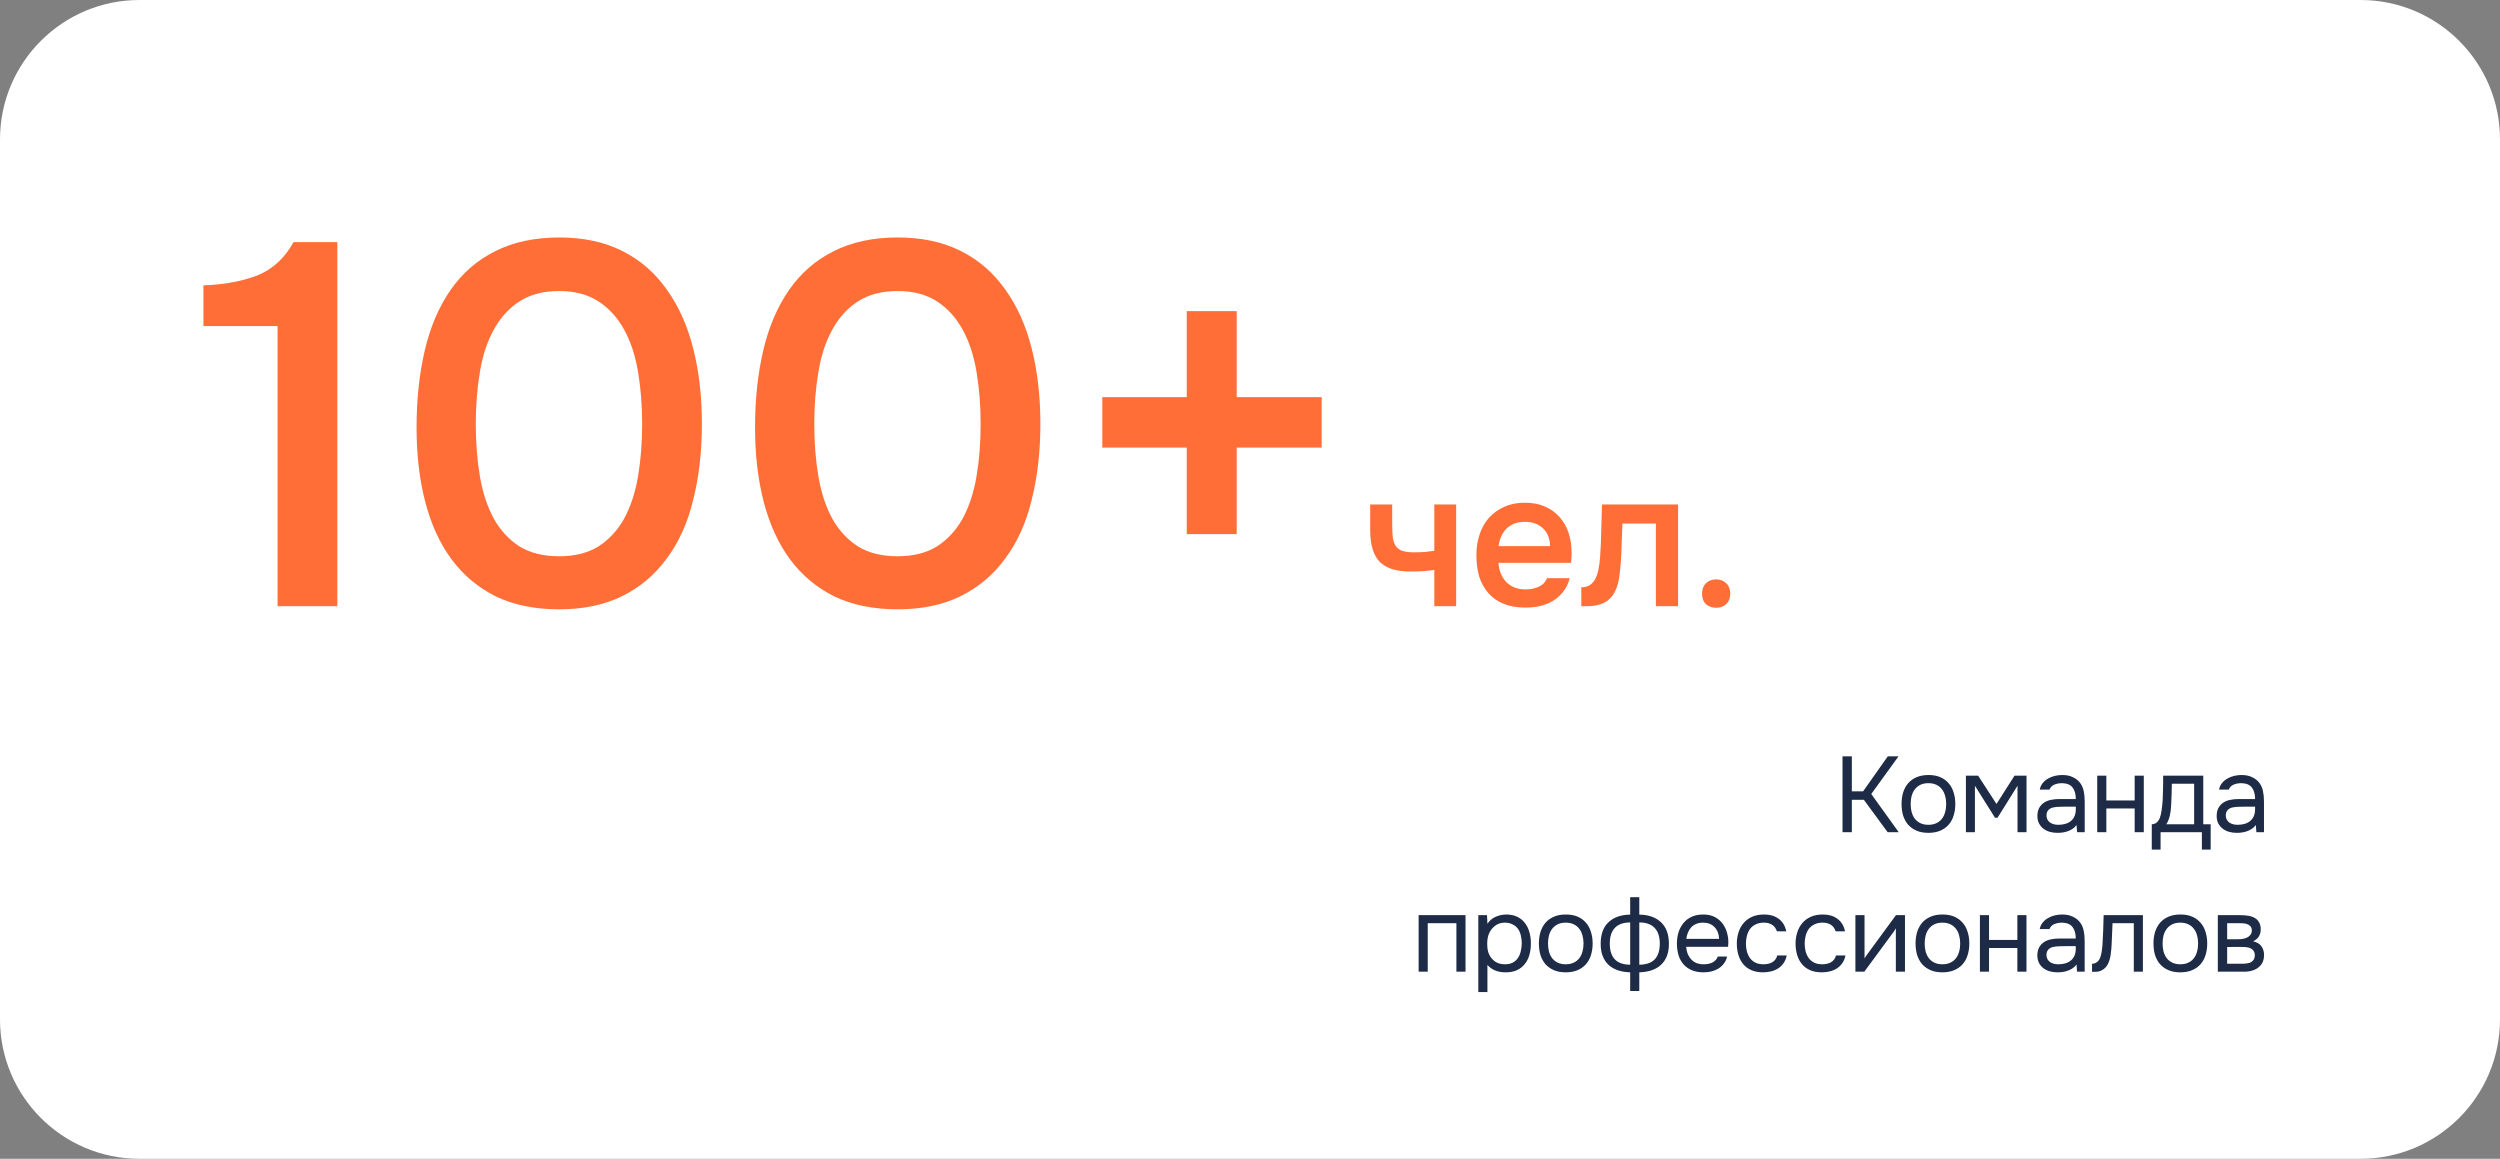 <?xml version="1.0" encoding="UTF-8"?> <svg xmlns="http://www.w3.org/2000/svg" viewBox="0 0 466 216" fill="none"><rect x="0" y="0" width="466" height="216" fill="#808080" stroke="none"/><path d="M0 26C0 11.641 11.641 0 26 0H340.885H440C454.36 0 466 11.641 466 26V102.225V190C466 204.359 454.36 216 440 216H26C11.641 216 0 204.359 0 190V26Z" fill="white"></path><path d="M62.88 113H51.744V60.776H37.92V53.192C41.696 53.064 45.024 52.456 47.904 51.368C50.784 50.216 53.056 48.136 54.72 45.128H62.88V113ZM130.832 79.016C130.832 84.2 130.288 88.936 129.2 93.224C128.176 97.448 126.544 101.064 124.304 104.072C122.128 107.08 119.376 109.416 116.048 111.08C112.72 112.744 108.784 113.576 104.24 113.576C99.696 113.576 95.76 112.776 92.432 111.176C89.104 109.512 86.352 107.208 84.176 104.264C82 101.32 80.368 97.768 79.28 93.608C78.192 89.448 77.648 84.808 77.648 79.688C77.648 74.44 78.16 69.64 79.184 65.288C80.208 60.936 81.808 57.192 83.984 54.056C86.16 50.92 88.912 48.52 92.24 46.856C95.632 45.128 99.632 44.264 104.24 44.264C108.72 44.264 112.624 45.096 115.952 46.76C119.28 48.424 122.032 50.792 124.208 53.864C126.448 56.936 128.112 60.616 129.2 64.904C130.288 69.128 130.832 73.832 130.832 79.016ZM88.688 79.016C88.688 82.536 88.944 85.8 89.456 88.808C89.968 91.816 90.832 94.44 92.048 96.68C93.264 98.856 94.864 100.584 96.848 101.864C98.832 103.08 101.296 103.688 104.24 103.688C107.12 103.688 109.552 103.08 111.536 101.864C113.52 100.584 115.12 98.856 116.336 96.68C117.552 94.44 118.416 91.816 118.928 88.808C119.44 85.8 119.696 82.536 119.696 79.016C119.696 75.56 119.44 72.328 118.928 69.32C118.416 66.248 117.552 63.624 116.336 61.448C115.12 59.208 113.52 57.448 111.536 56.168C109.552 54.888 107.12 54.248 104.24 54.248C101.296 54.248 98.832 54.888 96.848 56.168C94.864 57.448 93.264 59.208 92.048 61.448C90.832 63.624 89.968 66.248 89.456 69.32C88.944 72.328 88.688 75.56 88.688 79.016ZM193.926 79.016C193.926 84.2 193.382 88.936 192.294 93.224C191.27 97.448 189.638 101.064 187.398 104.072C185.222 107.08 182.47 109.416 179.142 111.08C175.814 112.744 171.878 113.576 167.334 113.576C162.79 113.576 158.854 112.776 155.526 111.176C152.198 109.512 149.446 107.208 147.27 104.264C145.094 101.32 143.462 97.768 142.374 93.608C141.286 89.448 140.742 84.808 140.742 79.688C140.742 74.44 141.254 69.64 142.278 65.288C143.302 60.936 144.902 57.192 147.078 54.056C149.254 50.92 152.006 48.52 155.334 46.856C158.726 45.128 162.726 44.264 167.334 44.264C171.814 44.264 175.718 45.096 179.046 46.76C182.374 48.424 185.126 50.792 187.302 53.864C189.542 56.936 191.206 60.616 192.294 64.904C193.382 69.128 193.926 73.832 193.926 79.016ZM151.782 79.016C151.782 82.536 152.038 85.8 152.55 88.808C153.062 91.816 153.926 94.44 155.142 96.68C156.358 98.856 157.958 100.584 159.942 101.864C161.926 103.08 164.39 103.688 167.334 103.688C170.214 103.688 172.646 103.08 174.63 101.864C176.614 100.584 178.214 98.856 179.43 96.68C180.646 94.44 181.51 91.816 182.022 88.808C182.534 85.8 182.79 82.536 182.79 79.016C182.79 75.56 182.534 72.328 182.022 69.32C181.51 66.248 180.646 63.624 179.43 61.448C178.214 59.208 176.614 57.448 174.63 56.168C172.646 54.888 170.214 54.248 167.334 54.248C164.39 54.248 161.926 54.888 159.942 56.168C157.958 57.448 156.358 59.208 155.142 61.448C153.926 63.624 153.062 66.248 152.55 69.32C152.038 72.328 151.782 75.56 151.782 79.016ZM205.468 74.024H221.212V57.992H230.524V74.024H246.364V83.432H230.524V99.56H221.212V83.432H205.468V74.024Z" fill="#FE6E36"></path><path d="M345.183 155.123H343.442V140.983H345.183V147.503H347.283L351.882 140.983H353.882L348.803 148.003L353.923 155.123H351.863L347.423 149.083H345.183V155.123ZM359.49 144.463C360.33 144.463 361.058 144.596 361.67 144.863C362.285 145.13 362.798 145.503 363.21 145.983C363.637 146.463 363.95 147.036 364.15 147.703C364.365 148.357 364.47 149.077 364.47 149.863C364.47 150.65 364.365 151.376 364.15 152.043C363.95 152.696 363.637 153.263 363.21 153.743C362.798 154.21 362.277 154.577 361.65 154.843C361.025 155.11 360.29 155.243 359.45 155.243C358.61 155.243 357.877 155.11 357.25 154.843C356.637 154.577 356.118 154.21 355.69 153.743C355.277 153.263 354.965 152.696 354.75 152.043C354.55 151.376 354.45 150.65 354.45 149.863C354.45 149.077 354.55 148.357 354.75 147.703C354.965 147.036 355.277 146.463 355.69 145.983C356.118 145.503 356.645 145.13 357.27 144.863C357.897 144.596 358.637 144.463 359.49 144.463ZM359.45 153.743C360.025 153.743 360.517 153.643 360.93 153.443C361.358 153.243 361.705 152.97 361.97 152.623C362.25 152.263 362.45 151.85 362.57 151.383C362.705 150.917 362.77 150.41 362.77 149.863C362.77 149.33 362.705 148.83 362.57 148.363C362.45 147.883 362.25 147.47 361.97 147.123C361.705 146.763 361.358 146.483 360.93 146.283C360.517 146.083 360.025 145.983 359.45 145.983C358.877 145.983 358.385 146.083 357.97 146.283C357.558 146.483 357.21 146.763 356.93 147.123C356.665 147.47 356.465 147.883 356.33 148.363C356.21 148.83 356.15 149.33 356.15 149.863C356.15 150.41 356.21 150.917 356.33 151.383C356.465 151.85 356.665 152.263 356.93 152.623C357.21 152.97 357.558 153.243 357.97 153.443C358.385 153.643 358.877 153.743 359.45 153.743ZM366.445 144.583H368.725L372.145 149.863L375.505 144.583H377.745V155.123H376.065V146.463L372.345 152.423H371.865L368.125 146.463V155.123H366.445V144.583ZM387.07 153.783C386.842 154.09 386.582 154.337 386.29 154.523C385.998 154.71 385.69 154.857 385.37 154.963C385.062 155.07 384.75 155.143 384.43 155.183C384.123 155.223 383.817 155.243 383.51 155.243C383.017 155.243 382.55 155.183 382.11 155.063C381.67 154.943 381.27 154.75 380.91 154.483C380.562 154.216 380.283 153.883 380.07 153.483C379.87 153.083 379.77 152.63 379.77 152.123C379.77 151.523 379.877 151.023 380.09 150.623C380.317 150.21 380.618 149.876 380.99 149.623C381.363 149.37 381.79 149.196 382.27 149.103C382.762 148.996 383.283 148.943 383.83 148.943H386.93C386.93 148.05 386.738 147.343 386.35 146.823C385.962 146.29 385.31 146.01 384.39 145.983C383.83 145.983 383.337 146.077 382.91 146.263C382.483 146.45 382.19 146.756 382.03 147.183H380.21C380.303 146.703 380.49 146.297 380.77 145.963C381.05 145.617 381.382 145.337 381.77 145.123C382.158 144.897 382.577 144.73 383.03 144.623C383.483 144.517 383.938 144.463 384.39 144.463C385.178 144.463 385.837 144.596 386.37 144.863C386.918 145.117 387.358 145.457 387.69 145.883C388.022 146.297 388.257 146.803 388.39 147.403C388.522 148.003 388.59 148.677 388.59 149.423V155.123H387.17L387.07 153.783ZM385.07 150.363C384.75 150.363 384.377 150.37 383.95 150.383C383.538 150.383 383.137 150.423 382.75 150.503C382.363 150.583 382.05 150.75 381.81 151.003C381.582 151.256 381.47 151.59 381.47 152.003C381.47 152.31 381.53 152.57 381.65 152.783C381.77 152.996 381.93 153.177 382.13 153.323C382.342 153.47 382.582 153.577 382.85 153.643C383.118 153.71 383.39 153.743 383.67 153.743C384.67 153.743 385.457 153.503 386.03 153.023C386.618 152.53 386.918 151.816 386.93 150.883V150.363H385.07ZM390.923 155.123V144.583H392.623V149.203H397.902V144.583H399.603V155.123H397.902V150.703H392.623V155.123H390.923ZM403.19 146.903C403.205 146.517 403.21 146.13 403.21 145.743C403.21 145.357 403.21 144.97 403.21 144.583H410.69V153.643H412.07V158.363H410.43V155.123H402.73V158.363H401.09V153.643C401.625 153.643 402.045 153.403 402.35 152.923C402.538 152.656 402.685 152.276 402.79 151.783C402.897 151.276 402.978 150.743 403.03 150.183C403.098 149.57 403.137 148.963 403.15 148.363C403.178 147.75 403.19 147.263 403.19 146.903ZM408.99 146.083H404.83C404.817 146.643 404.805 147.27 404.79 147.963C404.777 148.656 404.75 149.303 404.71 149.903C404.697 150.17 404.678 150.463 404.65 150.783C404.625 151.09 404.577 151.41 404.51 151.743C404.457 152.063 404.37 152.39 404.25 152.723C404.145 153.056 403.99 153.363 403.79 153.643H408.99V146.083ZM420.488 153.783C420.26 154.09 420 154.337 419.707 154.523C419.413 154.71 419.108 154.857 418.788 154.963C418.48 155.07 418.168 155.143 417.848 155.183C417.54 155.223 417.233 155.243 416.928 155.243C416.433 155.243 415.967 155.183 415.527 155.063C415.087 154.943 414.688 154.75 414.327 154.483C413.98 154.216 413.7 153.883 413.488 153.483C413.288 153.083 413.188 152.63 413.188 152.123C413.188 151.523 413.293 151.023 413.507 150.623C413.733 150.21 414.033 149.876 414.408 149.623C414.78 149.37 415.207 149.196 415.688 149.103C416.18 148.996 416.7 148.943 417.248 148.943H420.348C420.348 148.05 420.152 147.343 419.767 146.823C419.38 146.29 418.728 146.01 417.808 145.983C417.248 145.983 416.752 146.077 416.327 146.263C415.9 146.45 415.608 146.756 415.447 147.183H413.627C413.72 146.703 413.908 146.297 414.188 145.963C414.467 145.617 414.8 145.337 415.188 145.123C415.572 144.897 415.993 144.73 416.447 144.623C416.9 144.517 417.353 144.463 417.808 144.463C418.592 144.463 419.252 144.596 419.788 144.863C420.332 145.117 420.772 145.457 421.108 145.883C421.44 146.297 421.673 146.803 421.808 147.403C421.94 148.003 422.007 148.677 422.007 149.423V155.123H420.587L420.488 153.783ZM418.488 150.363C418.168 150.363 417.793 150.37 417.368 150.383C416.952 150.383 416.553 150.423 416.168 150.503C415.78 150.583 415.467 150.75 415.228 151.003C415 151.256 414.887 151.59 414.887 152.003C414.887 152.31 414.947 152.57 415.067 152.783C415.188 152.996 415.348 153.177 415.548 153.323C415.76 153.47 416 153.577 416.267 153.643C416.533 153.71 416.808 153.743 417.087 153.743C418.087 153.743 418.873 153.503 419.447 153.023C420.033 152.53 420.332 151.816 420.348 150.883V150.363H418.488ZM264.433 181.123V170.583H273.173V181.123H271.473V172.083H266.132V181.123H264.433ZM277.257 184.923H275.558V170.583H277.178L277.257 172.203C277.618 171.63 278.105 171.203 278.717 170.923C279.345 170.63 280.017 170.476 280.738 170.463C281.55 170.463 282.238 170.603 282.798 170.883C283.37 171.15 283.845 171.53 284.217 172.023C284.605 172.503 284.89 173.077 285.077 173.743C285.265 174.397 285.358 175.103 285.358 175.863C285.358 176.637 285.265 177.35 285.077 178.003C284.89 178.656 284.605 179.223 284.217 179.703C283.83 180.183 283.345 180.563 282.757 180.843C282.17 181.11 281.47 181.243 280.658 181.243C279.858 181.243 279.178 181.117 278.618 180.863C278.058 180.61 277.605 180.276 277.257 179.863V184.923ZM280.517 179.743C281.09 179.743 281.57 179.643 281.957 179.443C282.358 179.23 282.678 178.95 282.918 178.603C283.17 178.243 283.35 177.83 283.457 177.363C283.577 176.897 283.645 176.397 283.658 175.863C283.658 175.33 283.598 174.83 283.478 174.363C283.37 173.883 283.19 173.47 282.938 173.123C282.685 172.776 282.35 172.503 281.938 172.303C281.538 172.09 281.05 171.983 280.478 171.983C279.798 171.983 279.21 172.17 278.717 172.543C278.225 172.903 277.85 173.363 277.598 173.923C277.45 174.23 277.35 174.55 277.298 174.883C277.245 175.203 277.217 175.536 277.217 175.883C277.217 176.283 277.245 176.656 277.298 177.003C277.35 177.337 277.45 177.656 277.598 177.963C277.85 178.47 278.217 178.897 278.697 179.243C279.19 179.577 279.798 179.743 280.517 179.743ZM291.89 170.463C292.73 170.463 293.455 170.596 294.07 170.863C294.683 171.13 295.195 171.503 295.61 171.983C296.035 172.463 296.35 173.036 296.55 173.703C296.762 174.357 296.87 175.077 296.87 175.863C296.87 176.65 296.762 177.376 296.55 178.043C296.35 178.696 296.035 179.263 295.61 179.743C295.195 180.21 294.675 180.577 294.05 180.843C293.423 181.11 292.69 181.243 291.85 181.243C291.01 181.243 290.275 181.11 289.65 180.843C289.035 180.577 288.515 180.21 288.09 179.743C287.675 179.263 287.363 178.696 287.15 178.043C286.95 177.376 286.85 176.65 286.85 175.863C286.85 175.077 286.95 174.357 287.15 173.703C287.363 173.036 287.675 172.463 288.09 171.983C288.515 171.503 289.043 171.13 289.67 170.863C290.295 170.596 291.035 170.463 291.89 170.463ZM291.85 179.743C292.423 179.743 292.915 179.643 293.33 179.443C293.755 179.243 294.103 178.97 294.37 178.623C294.65 178.263 294.85 177.85 294.97 177.383C295.103 176.917 295.17 176.41 295.17 175.863C295.17 175.33 295.103 174.83 294.97 174.363C294.85 173.883 294.65 173.47 294.37 173.123C294.103 172.763 293.755 172.483 293.33 172.283C292.915 172.083 292.423 171.983 291.85 171.983C291.275 171.983 290.783 172.083 290.37 172.283C289.955 172.483 289.61 172.763 289.33 173.123C289.062 173.47 288.863 173.883 288.73 174.363C288.61 174.83 288.55 175.33 288.55 175.863C288.55 176.41 288.61 176.917 288.73 177.383C288.863 177.85 289.062 178.263 289.33 178.623C289.61 178.97 289.955 179.243 290.37 179.443C290.783 179.643 291.275 179.743 291.85 179.743ZM303.865 167.243H305.565V170.483C307.285 170.51 308.63 170.983 309.605 171.903C310.59 172.823 311.085 174.17 311.085 175.943C311.085 176.837 310.95 177.61 310.685 178.263C310.418 178.917 310.038 179.463 309.545 179.903C309.065 180.33 308.485 180.656 307.805 180.883C307.125 181.096 306.377 181.216 305.565 181.243V184.723H303.865V181.243C303.05 181.216 302.305 181.096 301.625 180.883C300.957 180.656 300.377 180.33 299.885 179.903C299.405 179.463 299.03 178.917 298.765 178.263C298.498 177.61 298.365 176.837 298.365 175.943C298.365 174.156 298.85 172.81 299.825 171.903C300.798 170.983 302.145 170.51 303.865 170.483V167.243ZM305.565 179.823C306.858 179.81 307.817 179.476 308.445 178.823C309.07 178.156 309.385 177.177 309.385 175.883C309.385 174.59 309.058 173.61 308.405 172.943C307.765 172.276 306.817 171.943 305.565 171.943V179.823ZM303.865 171.943C302.61 171.943 301.665 172.276 301.025 172.943C300.385 173.61 300.065 174.59 300.065 175.883C300.065 177.177 300.377 178.156 301.005 178.823C301.63 179.476 302.585 179.81 303.865 179.823V171.943ZM314.298 176.483C314.337 176.95 314.43 177.383 314.577 177.783C314.738 178.17 314.95 178.51 315.217 178.803C315.485 179.096 315.81 179.33 316.197 179.503C316.598 179.663 317.058 179.743 317.577 179.743C317.83 179.743 318.09 179.723 318.358 179.683C318.637 179.63 318.897 179.55 319.137 179.443C319.377 179.323 319.59 179.17 319.777 178.983C319.965 178.797 320.105 178.57 320.197 178.303H321.938C321.817 178.81 321.61 179.25 321.317 179.623C321.038 179.996 320.697 180.303 320.298 180.543C319.91 180.783 319.478 180.963 318.998 181.083C318.517 181.19 318.03 181.243 317.538 181.243C316.697 181.243 315.965 181.11 315.337 180.843C314.725 180.577 314.21 180.21 313.798 179.743C313.385 179.263 313.077 178.696 312.877 178.043C312.678 177.376 312.577 176.65 312.577 175.863C312.577 175.077 312.685 174.357 312.897 173.703C313.125 173.036 313.445 172.463 313.858 171.983C314.27 171.503 314.777 171.13 315.377 170.863C315.978 170.596 316.69 170.463 317.517 170.463C318.358 170.463 319.085 170.63 319.697 170.963C320.31 171.297 320.805 171.737 321.178 172.283C321.55 172.816 321.81 173.397 321.957 174.023C322.118 174.65 322.185 175.23 322.158 175.763C322.158 175.883 322.15 176.003 322.137 176.123C322.137 176.243 322.13 176.363 322.118 176.483H314.298ZM320.438 175.003C320.41 174.11 320.13 173.383 319.598 172.823C319.065 172.263 318.35 171.983 317.457 171.983C316.965 171.983 316.53 172.063 316.158 172.223C315.785 172.383 315.47 172.603 315.217 172.883C314.965 173.163 314.765 173.49 314.618 173.863C314.47 174.223 314.377 174.603 314.337 175.003H320.438ZM328.642 181.243C327.803 181.243 327.075 181.11 326.462 180.843C325.85 180.577 325.342 180.203 324.942 179.723C324.543 179.243 324.243 178.677 324.043 178.023C323.842 177.37 323.743 176.656 323.743 175.883C323.743 175.137 323.85 174.436 324.062 173.783C324.275 173.117 324.59 172.543 325.002 172.063C325.415 171.57 325.935 171.183 326.562 170.903C327.19 170.61 327.95 170.463 328.842 170.463C329.375 170.463 329.85 170.523 330.262 170.643C330.675 170.75 331.062 170.93 331.423 171.183C331.795 171.423 332.115 171.743 332.382 172.143C332.65 172.543 332.842 173.03 332.962 173.603H331.223C331.022 173.017 330.702 172.596 330.262 172.343C329.835 172.09 329.33 171.97 328.743 171.983C328.17 171.983 327.663 172.096 327.223 172.323C326.795 172.536 326.45 172.823 326.183 173.183C325.93 173.543 325.743 173.963 325.623 174.443C325.502 174.91 325.442 175.39 325.442 175.883C325.442 176.403 325.502 176.897 325.623 177.363C325.755 177.83 325.95 178.243 326.202 178.603C326.47 178.95 326.81 179.23 327.223 179.443C327.635 179.643 328.13 179.743 328.702 179.743C328.983 179.743 329.255 179.716 329.522 179.663C329.803 179.61 330.055 179.523 330.283 179.403C330.522 179.27 330.73 179.096 330.902 178.883C331.075 178.67 331.202 178.41 331.283 178.103H333.043C332.935 178.65 332.743 179.123 332.462 179.523C332.195 179.91 331.863 180.237 331.462 180.503C331.062 180.756 330.623 180.943 330.142 181.063C329.663 181.183 329.163 181.243 328.642 181.243ZM339.592 181.243C338.752 181.243 338.025 181.11 337.413 180.843C336.8 180.577 336.293 180.203 335.892 179.723C335.493 179.243 335.192 178.677 334.993 178.023C334.793 177.37 334.692 176.656 334.692 175.883C334.692 175.137 334.8 174.436 335.012 173.783C335.225 173.117 335.54 172.543 335.952 172.063C336.365 171.57 336.885 171.183 337.512 170.903C338.14 170.61 338.9 170.463 339.793 170.463C340.325 170.463 340.8 170.523 341.212 170.643C341.625 170.75 342.012 170.93 342.373 171.183C342.745 171.423 343.065 171.743 343.332 172.143C343.6 172.543 343.793 173.03 343.913 173.603H342.173C341.973 173.017 341.652 172.596 341.212 172.343C340.785 172.09 340.28 171.97 339.692 171.983C339.12 171.983 338.613 172.096 338.173 172.323C337.745 172.536 337.4 172.823 337.132 173.183C336.88 173.543 336.692 173.963 336.572 174.443C336.452 174.91 336.392 175.39 336.392 175.883C336.392 176.403 336.452 176.897 336.572 177.363C336.705 177.83 336.9 178.243 337.152 178.603C337.42 178.95 337.76 179.23 338.173 179.443C338.585 179.643 339.08 179.743 339.652 179.743C339.933 179.743 340.205 179.716 340.473 179.663C340.752 179.61 341.005 179.523 341.233 179.403C341.473 179.27 341.68 179.096 341.853 178.883C342.025 178.67 342.152 178.41 342.233 178.103H343.993C343.885 178.65 343.692 179.123 343.413 179.523C343.145 179.91 342.812 180.237 342.413 180.503C342.012 180.756 341.572 180.943 341.092 181.063C340.613 181.183 340.113 181.243 339.592 181.243ZM347.507 181.123H345.848V170.583H347.548V178.663C347.64 178.476 347.767 178.276 347.928 178.063C348.087 177.837 348.212 177.663 348.308 177.543L353.408 170.583H355.087V181.123H353.387V173.043C353.28 173.243 353.16 173.436 353.027 173.623C352.908 173.797 352.793 173.95 352.688 174.083L347.507 181.123ZM362.1 170.463C362.94 170.463 363.668 170.596 364.28 170.863C364.895 171.13 365.408 171.503 365.82 171.983C366.248 172.463 366.56 173.036 366.76 173.703C366.975 174.357 367.08 175.077 367.08 175.863C367.08 176.65 366.975 177.376 366.76 178.043C366.56 178.696 366.248 179.263 365.82 179.743C365.408 180.21 364.887 180.577 364.26 180.843C363.635 181.11 362.9 181.243 362.06 181.243C361.22 181.243 360.488 181.11 359.86 180.843C359.248 180.577 358.728 180.21 358.3 179.743C357.887 179.263 357.575 178.696 357.36 178.043C357.16 177.376 357.06 176.65 357.06 175.863C357.06 175.077 357.16 174.357 357.36 173.703C357.575 173.036 357.887 172.463 358.3 171.983C358.728 171.503 359.255 171.13 359.88 170.863C360.507 170.596 361.248 170.463 362.1 170.463ZM362.06 179.743C362.635 179.743 363.127 179.643 363.54 179.443C363.967 179.243 364.315 178.97 364.58 178.623C364.86 178.263 365.06 177.85 365.18 177.383C365.315 176.917 365.38 176.41 365.38 175.863C365.38 175.33 365.315 174.83 365.18 174.363C365.06 173.883 364.86 173.47 364.58 173.123C364.315 172.763 363.967 172.483 363.54 172.283C363.127 172.083 362.635 171.983 362.06 171.983C361.488 171.983 360.995 172.083 360.58 172.283C360.168 172.483 359.82 172.763 359.54 173.123C359.275 173.47 359.075 173.883 358.94 174.363C358.82 174.83 358.76 175.33 358.76 175.863C358.76 176.41 358.82 176.917 358.94 177.383C359.075 177.85 359.275 178.263 359.54 178.623C359.82 178.97 360.168 179.243 360.58 179.443C360.995 179.643 361.488 179.743 362.06 179.743ZM369.055 181.123V170.583H370.755V175.203H376.035V170.583H377.735V181.123H376.035V176.703H370.755V181.123H369.055ZM387.062 179.783C386.835 180.09 386.575 180.337 386.283 180.523C385.99 180.71 385.683 180.857 385.363 180.963C385.055 181.07 384.743 181.143 384.423 181.183C384.115 181.223 383.81 181.243 383.502 181.243C383.01 181.243 382.543 181.183 382.103 181.063C381.663 180.943 381.262 180.75 380.902 180.483C380.555 180.216 380.275 179.883 380.062 179.483C379.863 179.083 379.762 178.63 379.762 178.123C379.762 177.523 379.87 177.023 380.082 176.623C380.31 176.21 380.61 175.876 380.983 175.623C381.355 175.37 381.783 175.196 382.262 175.103C382.755 174.996 383.275 174.943 383.822 174.943H386.923C386.923 174.05 386.73 173.343 386.342 172.823C385.955 172.29 385.303 172.01 384.382 171.983C383.822 171.983 383.33 172.077 382.902 172.263C382.475 172.45 382.183 172.756 382.022 173.183H380.202C380.295 172.703 380.483 172.297 380.762 171.963C381.043 171.617 381.375 171.337 381.762 171.123C382.15 170.897 382.57 170.73 383.022 170.623C383.475 170.517 383.93 170.463 384.382 170.463C385.17 170.463 385.83 170.596 386.363 170.863C386.91 171.117 387.35 171.457 387.683 171.883C388.015 172.297 388.25 172.803 388.382 173.403C388.515 174.003 388.582 174.677 388.582 175.423V181.123H387.163L387.062 179.783ZM385.062 176.363C384.743 176.363 384.37 176.37 383.942 176.383C383.53 176.383 383.13 176.423 382.743 176.503C382.355 176.583 382.043 176.75 381.803 177.003C381.575 177.256 381.462 177.59 381.462 178.003C381.462 178.31 381.522 178.57 381.642 178.783C381.762 178.996 381.923 179.177 382.123 179.323C382.335 179.47 382.575 179.577 382.842 179.643C383.11 179.71 383.382 179.743 383.663 179.743C384.663 179.743 385.45 179.503 386.022 179.023C386.61 178.53 386.91 177.816 386.923 176.883V176.363H385.062ZM391.897 176.183C391.962 175.223 392.01 174.29 392.038 173.383C392.077 172.476 392.103 171.543 392.118 170.583H399.438V181.123H397.738V172.083H393.777L393.598 176.223C393.57 176.756 393.51 177.357 393.418 178.023C393.322 178.69 393.13 179.297 392.837 179.843C392.61 180.23 392.303 180.543 391.918 180.783C391.53 181.023 391.082 181.143 390.577 181.143H389.957V179.643C390.49 179.643 390.918 179.417 391.238 178.963C391.423 178.696 391.57 178.31 391.678 177.803C391.783 177.297 391.858 176.756 391.897 176.183ZM406.447 170.463C407.288 170.463 408.015 170.596 408.627 170.863C409.243 171.13 409.755 171.503 410.168 171.983C410.595 172.463 410.908 173.036 411.108 173.703C411.322 174.357 411.428 175.077 411.428 175.863C411.428 176.65 411.322 177.376 411.108 178.043C410.908 178.696 410.595 179.263 410.168 179.743C409.755 180.21 409.235 180.577 408.608 180.843C407.983 181.11 407.248 181.243 406.408 181.243C405.567 181.243 404.835 181.11 404.207 180.843C403.595 180.577 403.075 180.21 402.647 179.743C402.235 179.263 401.923 178.696 401.707 178.043C401.507 177.376 401.408 176.65 401.408 175.863C401.408 175.077 401.507 174.357 401.707 173.703C401.923 173.036 402.235 172.463 402.647 171.983C403.075 171.503 403.603 171.13 404.228 170.863C404.855 170.596 405.595 170.463 406.447 170.463ZM406.408 179.743C406.983 179.743 407.475 179.643 407.887 179.443C408.315 179.243 408.663 178.97 408.928 178.623C409.207 178.263 409.408 177.85 409.527 177.383C409.663 176.917 409.728 176.41 409.728 175.863C409.728 175.33 409.663 174.83 409.527 174.363C409.408 173.883 409.207 173.47 408.928 173.123C408.663 172.763 408.315 172.483 407.887 172.283C407.475 172.083 406.983 171.983 406.408 171.983C405.835 171.983 405.342 172.083 404.928 172.283C404.515 172.483 404.168 172.763 403.887 173.123C403.623 173.47 403.423 173.883 403.288 174.363C403.168 174.83 403.108 175.33 403.108 175.863C403.108 176.41 403.168 176.917 403.288 177.383C403.423 177.85 403.623 178.263 403.887 178.623C404.168 178.97 404.515 179.243 404.928 179.443C405.342 179.643 405.835 179.743 406.408 179.743ZM413.402 170.583H417.483C418.163 170.583 418.743 170.63 419.223 170.723C419.715 170.816 420.13 170.983 420.462 171.223C420.755 171.423 420.983 171.69 421.142 172.023C421.315 172.357 421.402 172.75 421.402 173.203C421.402 174.256 420.93 175.01 419.983 175.463C420.702 175.623 421.223 175.936 421.543 176.403C421.863 176.87 422.022 177.403 422.022 178.003C422.01 178.563 421.915 179.023 421.743 179.383C421.57 179.73 421.322 180.036 421.002 180.303C420.695 180.556 420.315 180.756 419.863 180.903C419.41 181.05 418.895 181.123 418.322 181.123H413.402V170.583ZM415.142 172.083V175.083H416.603C416.935 175.083 417.275 175.077 417.623 175.063C417.97 175.036 418.275 174.976 418.543 174.883C418.875 174.776 419.155 174.603 419.382 174.363C419.61 174.123 419.73 173.837 419.743 173.503C419.743 173.117 419.655 172.837 419.483 172.663C419.322 172.476 419.123 172.343 418.882 172.263C418.642 172.17 418.382 172.117 418.103 172.103C417.822 172.09 417.562 172.083 417.322 172.083H415.142ZM415.142 179.643H417.923C418.23 179.643 418.522 179.623 418.803 179.583C419.095 179.543 419.35 179.47 419.562 179.363C419.775 179.243 419.95 179.083 420.082 178.883C420.215 178.683 420.29 178.43 420.303 178.123C420.303 177.723 420.21 177.41 420.022 177.183C419.835 176.943 419.582 176.77 419.262 176.663C418.995 176.583 418.695 176.536 418.363 176.523C418.03 176.51 417.683 176.503 417.322 176.503L415.142 176.523V179.643Z" fill="#1D2B47"></path><path d="M255.405 94.028H259.507V97.772C259.507 98.732 259.545 99.536 259.615 100.184C259.712 100.832 259.905 101.372 260.192 101.804C260.48 102.212 260.9 102.512 261.452 102.704C262.005 102.872 262.748 102.956 263.685 102.956C264.285 102.956 264.933 102.932 265.627 102.884C266.325 102.812 266.9 102.74 267.355 102.668V94.028H271.425V113H267.355V106.232C266.805 106.328 266.155 106.4 265.413 106.448C264.668 106.496 263.985 106.52 263.36 106.52C263.095 106.52 262.832 106.52 262.567 106.52C261.415 106.496 260.395 106.352 259.507 106.088C258.62 105.8 257.865 105.368 257.24 104.792C256.64 104.192 256.185 103.4 255.873 102.416C255.56 101.432 255.405 100.22 255.405 98.78V94.028ZM279.303 104.9C279.353 105.596 279.495 106.244 279.735 106.844C279.975 107.444 280.3 107.972 280.707 108.428C281.115 108.86 281.62 109.208 282.22 109.472C282.842 109.736 283.562 109.868 284.38 109.868C285.243 109.868 286.035 109.712 286.755 109.4C287.5 109.088 288.04 108.548 288.375 107.78H292.587C292.348 108.74 291.952 109.568 291.4 110.264C290.873 110.96 290.235 111.536 289.493 111.992C288.772 112.424 287.967 112.748 287.08 112.964C286.215 113.156 285.293 113.252 284.308 113.252C282.795 113.252 281.462 113.024 280.312 112.568C279.183 112.112 278.235 111.452 277.467 110.588C276.7 109.724 276.123 108.704 275.74 107.528C275.38 106.328 275.2 104.984 275.2 103.496C275.2 102.056 275.402 100.748 275.812 99.572C276.22 98.372 276.808 97.34 277.575 96.476C278.368 95.612 279.315 94.94 280.42 94.46C281.522 93.956 282.783 93.704 284.2 93.704C285.688 93.704 286.973 93.956 288.053 94.46C289.132 94.94 290.033 95.6 290.752 96.44C291.495 97.28 292.048 98.264 292.408 99.392C292.767 100.52 292.947 101.744 292.947 103.064C292.947 103.688 292.913 104.3 292.84 104.9H279.303ZM288.952 101.804C288.88 100.316 288.413 99.188 287.548 98.42C286.707 97.652 285.603 97.268 284.235 97.268C283.467 97.268 282.795 97.388 282.22 97.628C281.642 97.868 281.152 98.192 280.743 98.6C280.36 99.008 280.048 99.488 279.808 100.04C279.567 100.592 279.413 101.18 279.34 101.804H288.952ZM298.25 103.964C298.37 102.332 298.442 100.712 298.465 99.104C298.515 97.472 298.562 95.78 298.61 94.028H312.795V113H308.655V97.592H302.425C302.377 98.768 302.33 99.944 302.283 101.12C302.257 102.272 302.21 103.424 302.137 104.576C302.115 105.008 302.065 105.524 301.995 106.124C301.945 106.7 301.875 107.288 301.777 107.888C301.683 108.464 301.538 109.016 301.345 109.544C301.155 110.048 300.915 110.516 300.625 110.948C300.123 111.668 299.45 112.196 298.61 112.532C297.795 112.844 296.845 113 295.765 113H294.757V109.472C295.478 109.472 296.055 109.304 296.485 108.968C296.942 108.608 297.277 108.164 297.495 107.636C297.735 107.084 297.902 106.496 297.998 105.872C298.118 105.224 298.202 104.588 298.25 103.964ZM319.892 107.996C320.66 107.996 321.283 108.236 321.762 108.716C322.267 109.196 322.52 109.844 322.52 110.66C322.52 111.5 322.267 112.148 321.762 112.604C321.283 113.06 320.66 113.288 319.892 113.288C319.123 113.288 318.488 113.06 317.983 112.604C317.502 112.148 317.262 111.5 317.262 110.66C317.262 109.844 317.502 109.196 317.983 108.716C318.488 108.236 319.123 107.996 319.892 107.996Z" fill="#FE6E36"></path></svg> 